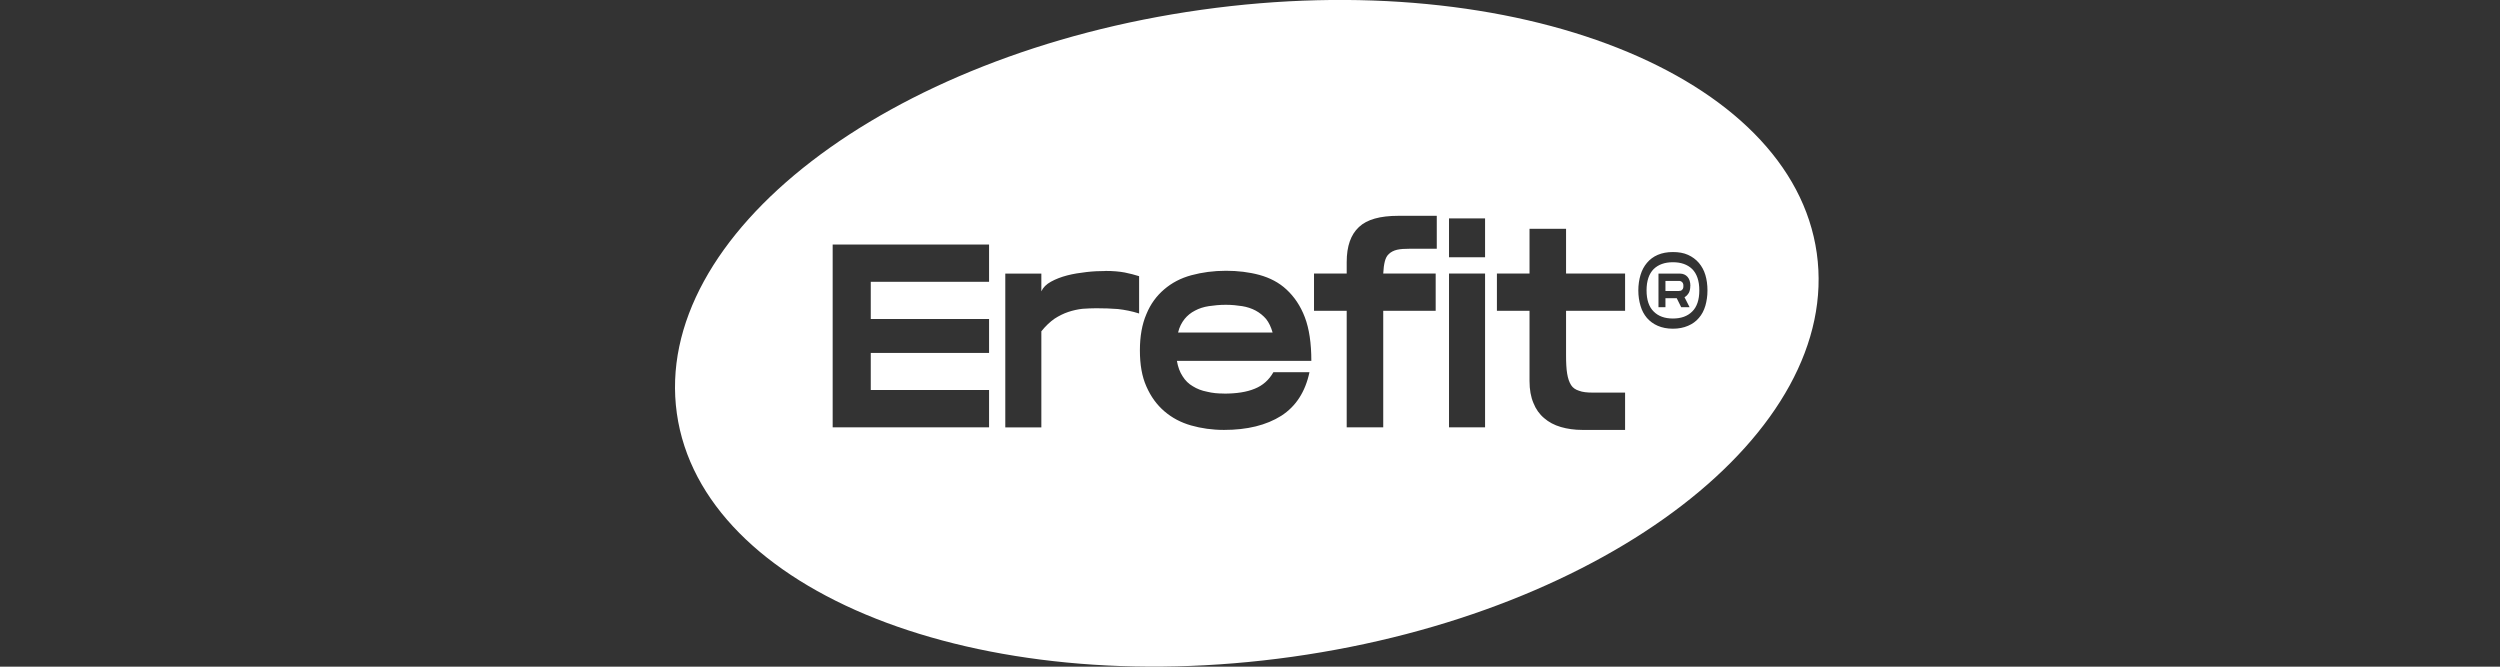 <svg width="300" height="80" viewBox="0 0 300 80" fill="none" xmlns="http://www.w3.org/2000/svg">
<rect x="0" y="0" width="300" height="80" fill="#333333" stroke="none"/>
<g clip-path="url(#clip0_2048_9019)">
<path fill-rule="evenodd" clip-rule="evenodd" d="M218.014 30.383C221.027 51.822 192.847 73.505 155.073 78.814C117.299 84.123 84.234 71.047 81.221 49.608C78.208 28.169 106.387 6.485 144.162 1.176C181.936 -4.133 215.001 8.944 218.014 30.383ZM167.643 29.972C168.048 29.878 168.547 29.849 169.177 29.849H169.186H172.413V25.898H167.803C165.611 25.898 164.04 26.331 163.072 27.244C162.103 28.147 161.604 29.53 161.604 31.439V32.822H157.681V37.3H161.604V51.279H165.988V37.3H172.281V32.822H165.988C166.016 32.23 166.082 31.759 166.176 31.383C166.27 31.006 166.421 30.687 166.675 30.47C166.891 30.254 167.239 30.066 167.643 29.972ZM104.492 38.278V33.829V33.819H118.688V29.341H99.92V51.279H118.688V46.801H104.492V42.352H118.688V38.278H104.492ZM134.972 32.7C134.313 32.578 133.561 32.512 132.648 32.512V32.521C131.962 32.521 131.209 32.549 130.39 32.644C129.572 32.737 128.791 32.86 128.067 33.048C127.343 33.236 126.684 33.49 126.12 33.801C125.555 34.111 125.179 34.487 124.962 34.958V32.832H120.635V51.289H124.962V39.755C125.47 39.125 125.997 38.627 126.533 38.25C127.07 37.902 127.634 37.62 128.199 37.432C128.763 37.244 129.327 37.121 129.892 37.056C130.456 37.018 131.011 36.99 131.548 36.99C132.46 36.99 133.335 37.018 134.153 37.084C134.972 37.178 135.819 37.338 136.693 37.62V33.142C136.167 32.982 135.602 32.822 134.972 32.7ZM146.882 47.234C148.387 47.234 149.61 47.046 150.579 46.642C151.519 46.265 152.272 45.607 152.808 44.666H157.136C156.637 47.018 155.508 48.768 153.749 49.897C151.962 51.025 149.676 51.59 146.882 51.59C145.471 51.59 144.154 51.402 142.931 51.054C141.708 50.706 140.645 50.141 139.732 49.36C138.82 48.579 138.105 47.601 137.568 46.378C137.032 45.183 136.788 43.744 136.788 42.051C136.788 40.357 137.042 38.918 137.568 37.695C138.067 36.472 138.791 35.503 139.704 34.722C140.616 33.942 141.679 33.377 142.959 33.029C144.248 32.681 145.621 32.493 147.126 32.493C148.537 32.493 149.883 32.653 151.134 32.992C152.385 33.34 153.486 33.904 154.389 34.751C155.301 35.597 156.054 36.689 156.581 38.071C157.107 39.454 157.361 41.204 157.361 43.302H141.228C141.35 44.026 141.576 44.647 141.915 45.155C142.225 45.654 142.639 46.068 143.138 46.35C143.636 46.66 144.201 46.886 144.859 47.008C145.489 47.168 146.148 47.225 146.863 47.225L146.882 47.234ZM147.098 36.576C146.374 36.576 145.687 36.642 145.066 36.736C144.436 36.83 143.871 37.018 143.401 37.272C142.902 37.526 142.488 37.865 142.15 38.278C141.802 38.721 141.519 39.247 141.369 39.906H152.714C152.526 39.247 152.272 38.711 151.933 38.278C151.585 37.874 151.153 37.526 150.682 37.272C150.212 37.018 149.647 36.83 149.055 36.736C148.462 36.642 147.804 36.576 147.107 36.576H147.098ZM178.208 26.209V30.875H173.881V26.209H178.208ZM178.208 32.822V51.279H173.881V32.822H178.208ZM187.927 42.634V37.31V37.3H195.01V32.822H187.927V27.46H183.543V32.822H179.629V37.3H183.543V45.729C183.543 46.764 183.703 47.639 184.013 48.363C184.295 49.088 184.737 49.709 185.302 50.179C185.838 50.649 186.525 51.016 187.306 51.242C188.087 51.468 188.933 51.59 189.902 51.59H195.01V47.112H191.125C190.467 47.112 189.902 47.056 189.498 46.896C189.093 46.773 188.745 46.557 188.529 46.209C188.312 45.861 188.152 45.419 188.058 44.826C187.964 44.262 187.927 43.547 187.927 42.634ZM200.748 30.245C201.435 30.245 202.046 30.348 202.563 30.583C203.081 30.819 203.504 31.129 203.862 31.543C204.21 31.957 204.473 32.427 204.642 32.992C204.812 33.556 204.896 34.177 204.896 34.854C204.896 35.532 204.802 36.134 204.642 36.698C204.473 37.263 204.219 37.752 203.862 38.156C203.514 38.57 203.09 38.871 202.563 39.097C202.037 39.323 201.435 39.445 200.748 39.445C200.061 39.445 199.45 39.323 198.932 39.097C198.415 38.871 197.991 38.561 197.634 38.156C197.286 37.742 197.023 37.263 196.863 36.698C196.693 36.134 196.599 35.522 196.599 34.854C196.599 34.186 196.693 33.556 196.863 32.992C197.032 32.427 197.286 31.957 197.634 31.543C197.982 31.129 198.405 30.809 198.932 30.583C199.459 30.358 200.061 30.245 200.748 30.245ZM200.748 38.222C201.726 38.222 202.498 37.949 203.062 37.385C203.626 36.839 203.918 35.983 203.918 34.845C203.918 33.707 203.626 32.85 203.062 32.286C202.498 31.741 201.726 31.468 200.748 31.468C199.769 31.468 199.007 31.741 198.443 32.286C197.879 32.85 197.587 33.707 197.587 34.845C197.587 35.983 197.879 36.839 198.443 37.385C199.007 37.949 199.769 38.222 200.748 38.222ZM202.836 34.309C202.836 34.629 202.78 34.92 202.658 35.146C202.516 35.372 202.347 35.56 202.14 35.663L202.752 36.867H201.745L201.209 35.786H199.854V36.867H199.017V32.832H201.594C201.971 32.832 202.281 32.973 202.507 33.227C202.733 33.49 202.846 33.848 202.846 34.309H202.836ZM199.854 33.716V34.92H201.359C201.425 34.92 201.5 34.92 201.576 34.901C201.651 34.901 201.717 34.892 201.773 34.845C201.83 34.798 201.896 34.742 201.943 34.666C201.99 34.591 202.008 34.469 202.008 34.318C202.008 34.168 201.99 34.045 201.943 33.97C201.896 33.895 201.839 33.829 201.773 33.791C201.707 33.744 201.651 33.725 201.576 33.716H199.854Z" fill="white"/>
</g>
<defs>
<clipPath id="clip0_2048_9019">
<rect width="300" height="80" fill="white"/>
</clipPath>
</defs>
</svg>
